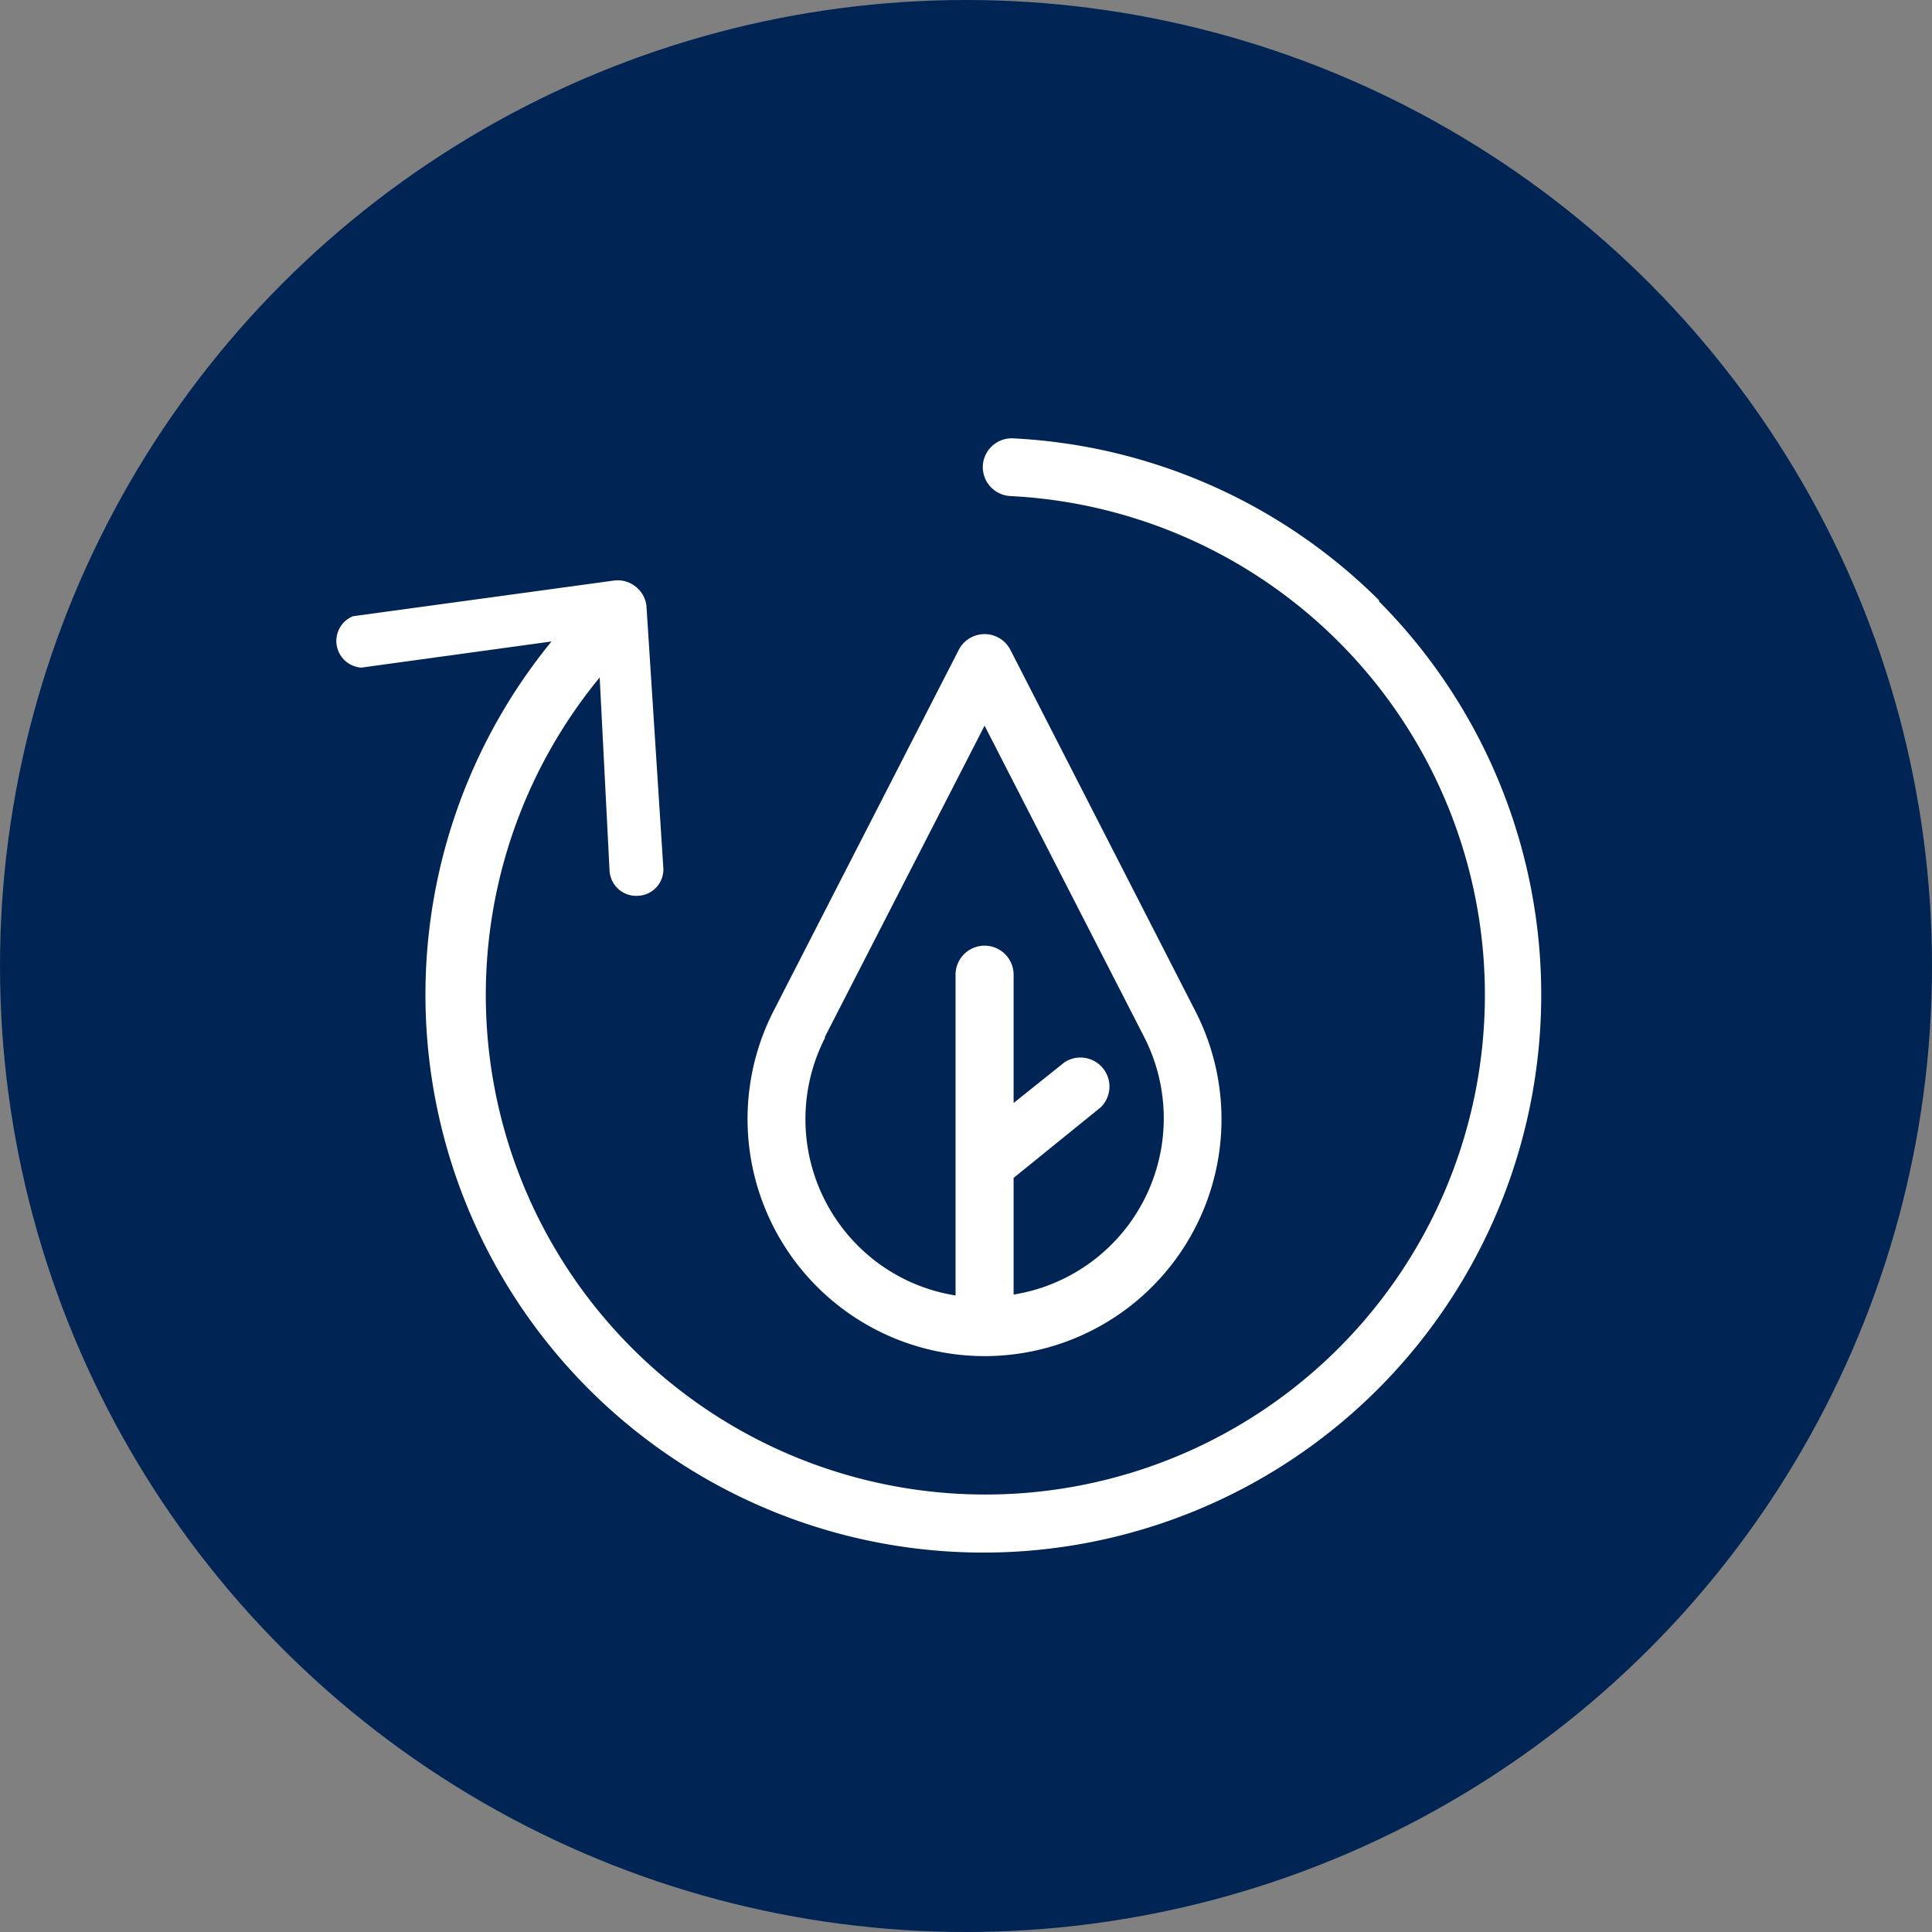 <svg xmlns="http://www.w3.org/2000/svg" viewBox="0 0 66.56 66.56"><rect x="0" y="0" width="66.56" height="66.56" fill="#808080" stroke="none"/><defs><style>.cls-1{fill:#002554;}.cls-2{fill:#fff;}</style></defs><title>sustentabilidad-icon</title><g id="Capa_2" data-name="Capa 2"><g id="Capa_1-2" data-name="Capa 1"><circle class="cls-1" cx="33.28" cy="33.28" r="33.28"/><path class="cls-2" d="M33.92,46.72a8.16,8.16,0,0,0,7.27-11.87L34.81,22.39a1,1,0,0,0-1.78,0L26.64,34.85a8.17,8.17,0,0,0,7.28,11.87Zm-5.5-11L33.92,25l5.5,10.73a6.15,6.15,0,0,1-4.5,8.87V40.58l3-2.43a1,1,0,0,0-1.25-1.55L34.92,38V33.58a1,1,0,0,0-2,0V44.63a6.1,6.1,0,0,1-3.15-1.51A6.16,6.16,0,0,1,28.42,35.76ZM47.53,20.7a19.22,19.22,0,0,0-12.67-5.6,1,1,0,0,0-1,.94,1,1,0,0,0,.95,1.05,17.21,17.21,0,1,1-14.15,6.25L21,30a.92.92,0,0,0,1,.86.91.91,0,0,0,.85-1l-.58-9A1,1,0,0,0,21.16,20l-9,1.23A.92.92,0,0,0,12.45,23L19,22.1a19.22,19.22,0,1,0,28.49-1.4Z"/></g></g></svg>